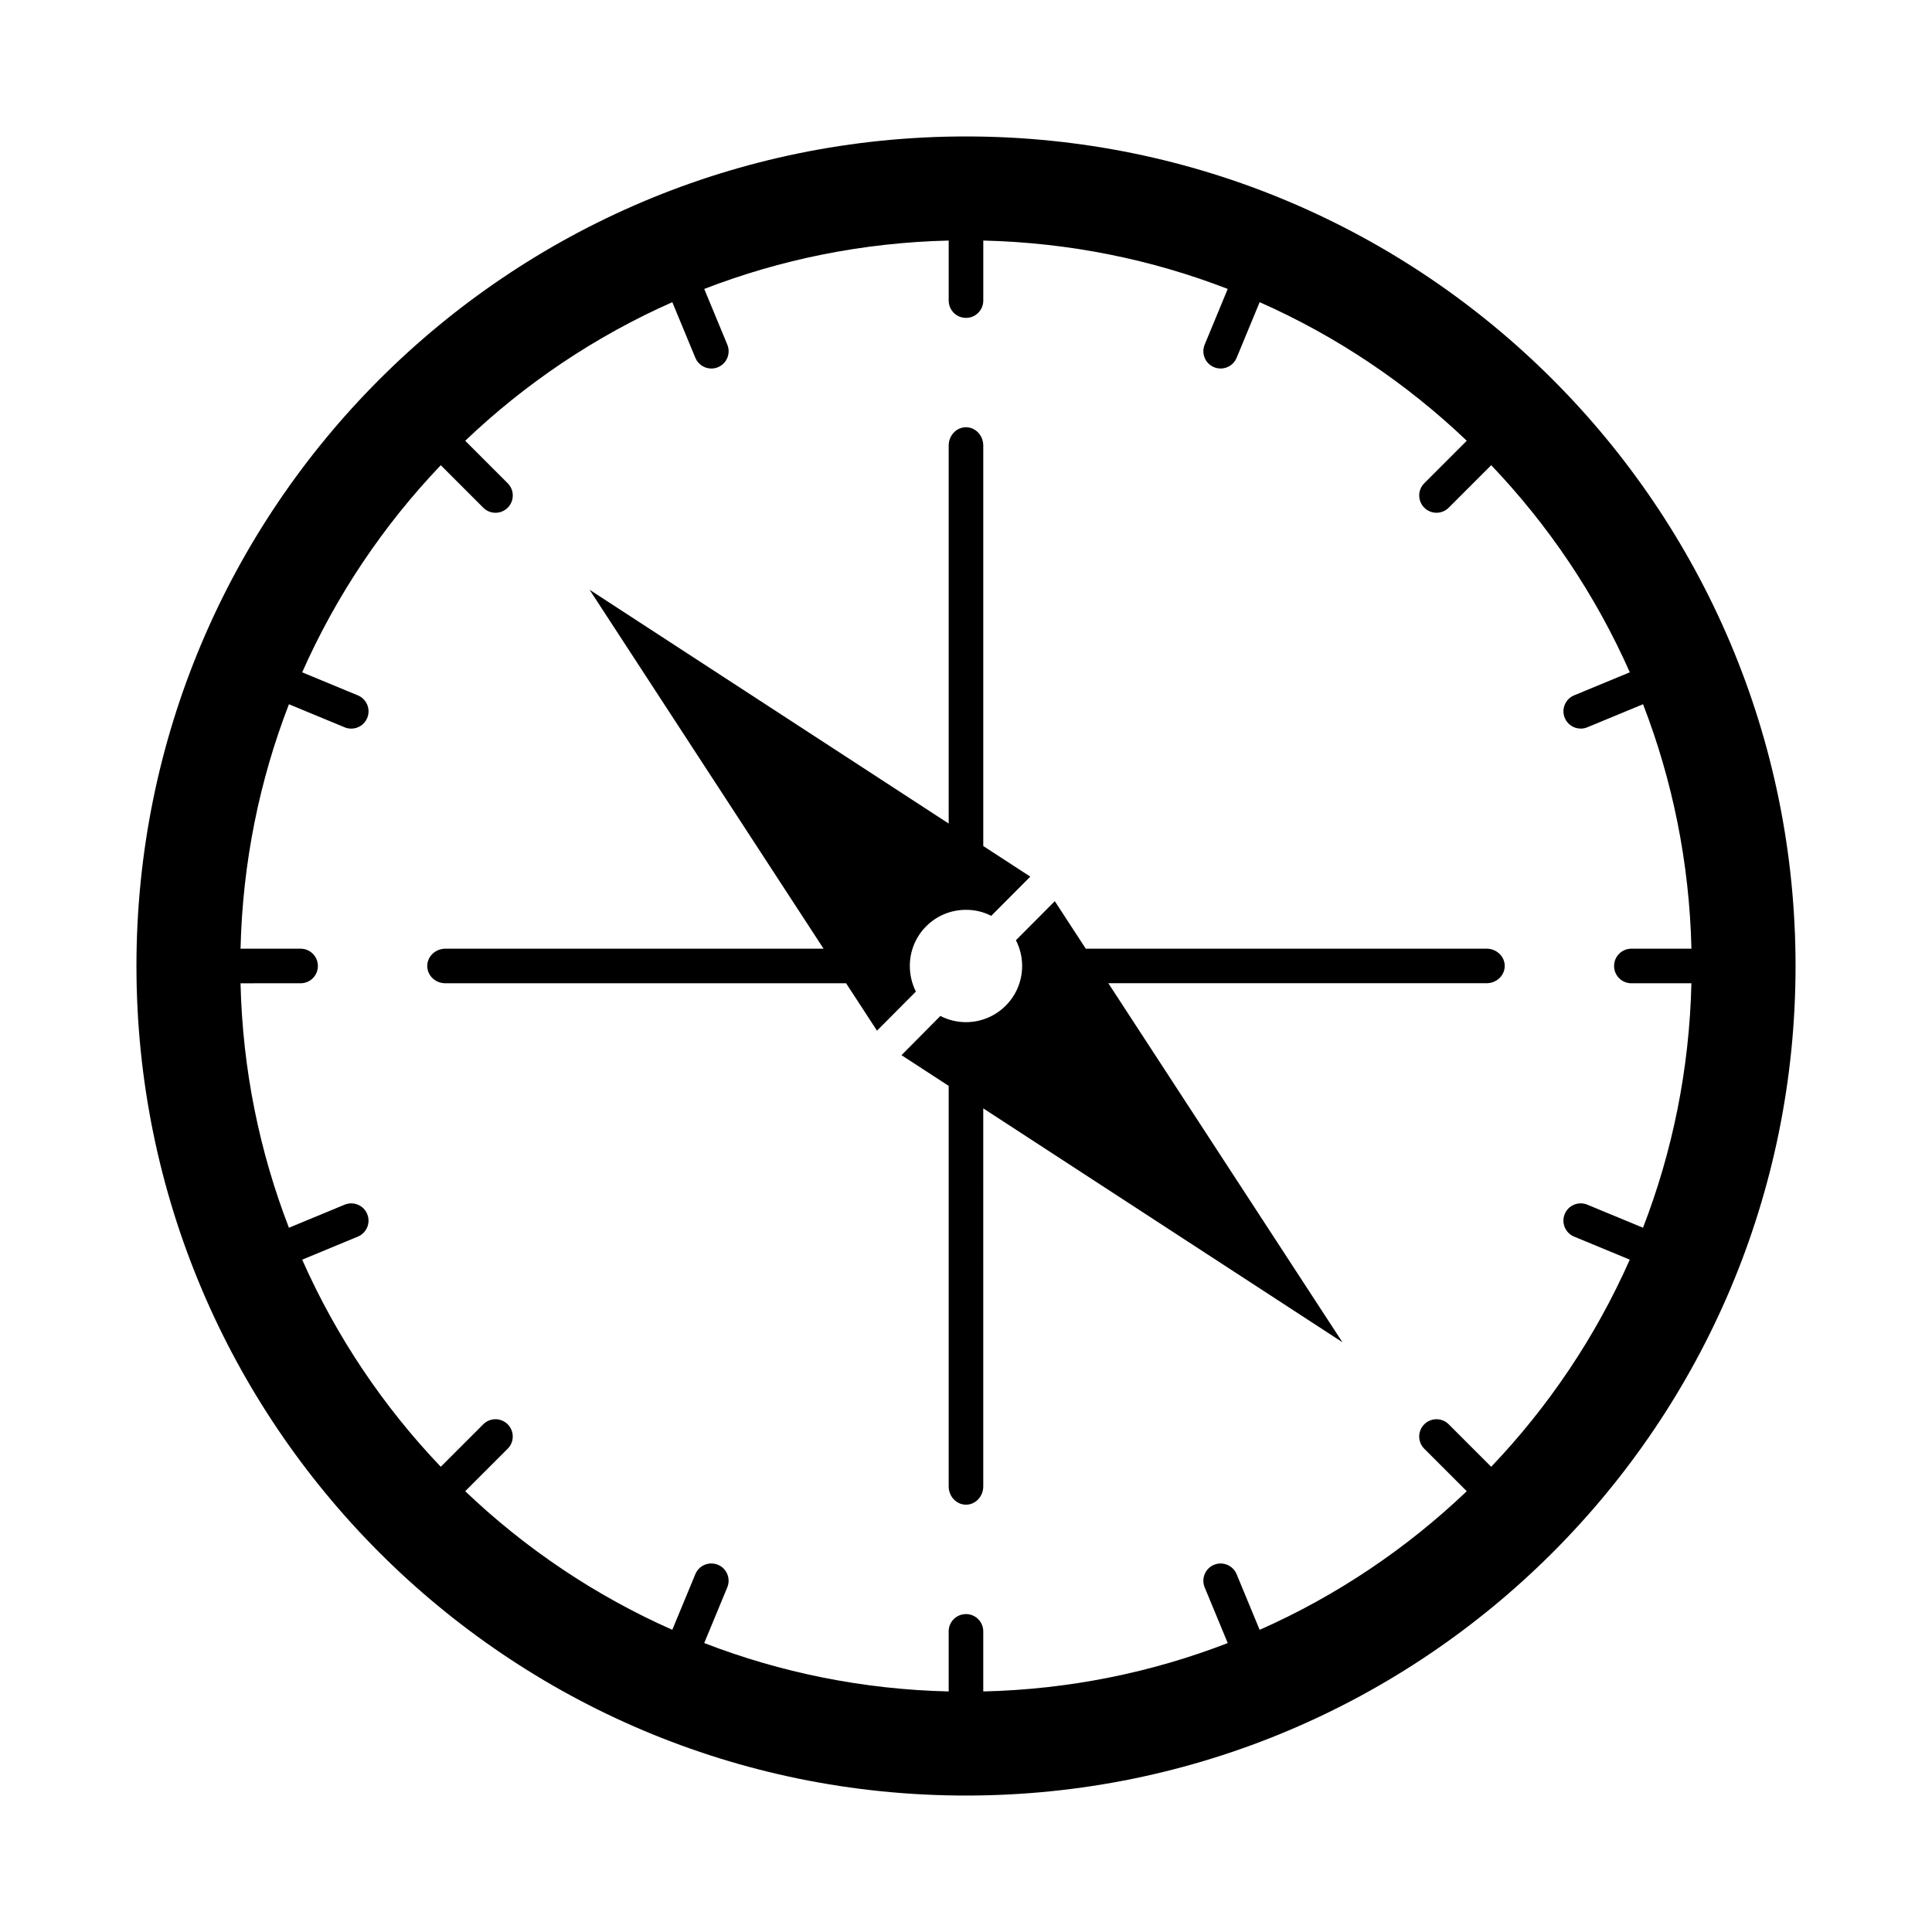<?xml version="1.0" encoding="UTF-8"?>
<!-- Uploaded to: SVG Repo, www.svgrepo.com, Generator: SVG Repo Mixer Tools -->
<svg fill="#000000" width="800px" height="800px" version="1.1" viewBox="144 144 512 512" xmlns="http://www.w3.org/2000/svg">
 <g>
  <path d="m400 180.16c-121.42 0-219.84 98.426-219.84 219.84s98.426 219.84 219.84 219.84 219.84-98.426 219.84-219.84-98.426-219.84-219.84-219.84zm139.18 352.55-11.258-11.258c-1.789-1.789-4.684-1.789-6.477 0-1.789 1.789-1.789 4.684 0 6.477l11.258 11.258c-15.938 15.203-34.469 27.691-54.883 36.738l-6.109-14.762c-0.965-2.336-3.66-3.434-5.984-2.477-2.336 0.965-3.445 3.644-2.477 5.984l6.113 14.762c-20.18 7.797-41.984 12.285-64.789 12.82v-15.922c0-2.531-2.047-4.582-4.582-4.582-2.531 0-4.582 2.047-4.582 4.582v15.922c-22.805-0.535-44.609-5.023-64.785-12.828l6.113-14.762c0.965-2.336-0.141-5.019-2.477-5.984-2.328-0.957-5.019 0.141-5.984 2.477l-6.113 14.762c-20.414-9.047-38.945-21.531-54.879-36.73l11.258-11.258c1.789-1.789 1.789-4.684 0-6.477-1.789-1.789-4.684-1.789-6.477 0l-11.258 11.258c-15.203-15.938-27.688-34.469-36.73-54.883l14.758-6.113c2.336-0.973 3.445-3.648 2.477-5.984-0.965-2.336-3.656-3.441-5.984-2.477l-14.758 6.113c-7.805-20.176-12.293-41.984-12.828-64.785l15.918-0.004c2.531 0 4.582-2.047 4.582-4.582 0-2.531-2.047-4.582-4.582-4.582h-15.914c0.535-22.801 5.019-44.609 12.824-64.781l14.762 6.113c0.574 0.238 1.168 0.348 1.754 0.348 1.797 0 3.504-1.062 4.231-2.824 0.965-2.34-0.141-5.019-2.477-5.984l-14.762-6.113c9.047-20.414 21.531-38.949 36.73-54.887l11.262 11.262c0.895 0.895 2.066 1.344 3.238 1.344s2.344-0.449 3.238-1.344c1.789-1.789 1.789-4.684 0-6.477l-11.262-11.262c15.938-15.203 34.469-27.688 54.883-36.727l6.113 14.758c0.727 1.762 2.438 2.824 4.231 2.824 0.586 0 1.184-0.109 1.754-0.348 2.336-0.965 3.445-3.648 2.477-5.984l-6.113-14.758c20.176-7.805 41.984-12.289 64.785-12.824v15.91c0 2.531 2.047 4.582 4.582 4.582 2.531 0 4.582-2.047 4.582-4.582v-15.91c22.801 0.535 44.609 5.019 64.781 12.82l-6.109 14.758c-0.965 2.34 0.141 5.019 2.477 5.984 0.574 0.238 1.168 0.348 1.754 0.348 1.797 0 3.504-1.062 4.231-2.824l6.109-14.758c20.418 9.043 38.949 21.527 54.887 36.727l-11.262 11.262c-1.789 1.789-1.789 4.684 0 6.477 0.895 0.895 2.066 1.344 3.238 1.344s2.344-0.449 3.238-1.344l11.262-11.262c15.203 15.938 27.688 34.469 36.73 54.887l-14.762 6.109c-2.336 0.965-3.445 3.644-2.477 5.984 0.727 1.762 2.438 2.824 4.231 2.824 0.586 0 1.184-0.109 1.754-0.348l14.762-6.109c7.801 20.172 12.289 41.98 12.824 64.781l-15.918 0.004c-2.531 0-4.582 2.047-4.582 4.582 0 2.531 2.047 4.582 4.582 4.582h15.91c-0.535 22.801-5.019 44.609-12.828 64.785l-14.758-6.113c-2.328-0.961-5.019 0.137-5.984 2.477-0.965 2.336 0.141 5.016 2.477 5.984l14.758 6.113c-9.035 20.414-21.523 38.945-36.723 54.887z"/>
  <path d="m385.11 400c0-8.246 6.641-14.887 14.887-14.887 2.426 0 4.672 0.551 6.688 1.602l10.352-10.398-12.461-8.109v-106.13c0-2.68-2.047-4.852-4.582-4.852-2.531 0-4.582 2.172-4.582 4.852v100.17l-95.168-61.957 62.012 95.125h-100.22c-2.656 0-4.809 2.047-4.809 4.582 0 2.531 2.148 4.582 4.809 4.582h106.19l8.184 12.555 10.305-10.352c-1.008-2.019-1.602-4.356-1.602-6.781z"/>
  <path d="m537.94 395.41h-106.2l-8.207-12.59-10.305 10.352c1.055 2.062 1.648 4.352 1.648 6.824 0 8.246-6.688 14.887-14.887 14.887-2.426 0-4.762-0.594-6.777-1.648l-10.305 10.398 12.504 8.137v106.13c0 2.684 2.047 4.856 4.582 4.856 2.531 0 4.582-2.172 4.582-4.856l-0.004-100.17 95.176 61.969-62.027-95.133h100.22c2.672 0 4.828-2.047 4.828-4.582-0.004-2.531-2.16-4.578-4.832-4.578z"/>
 </g>
</svg>